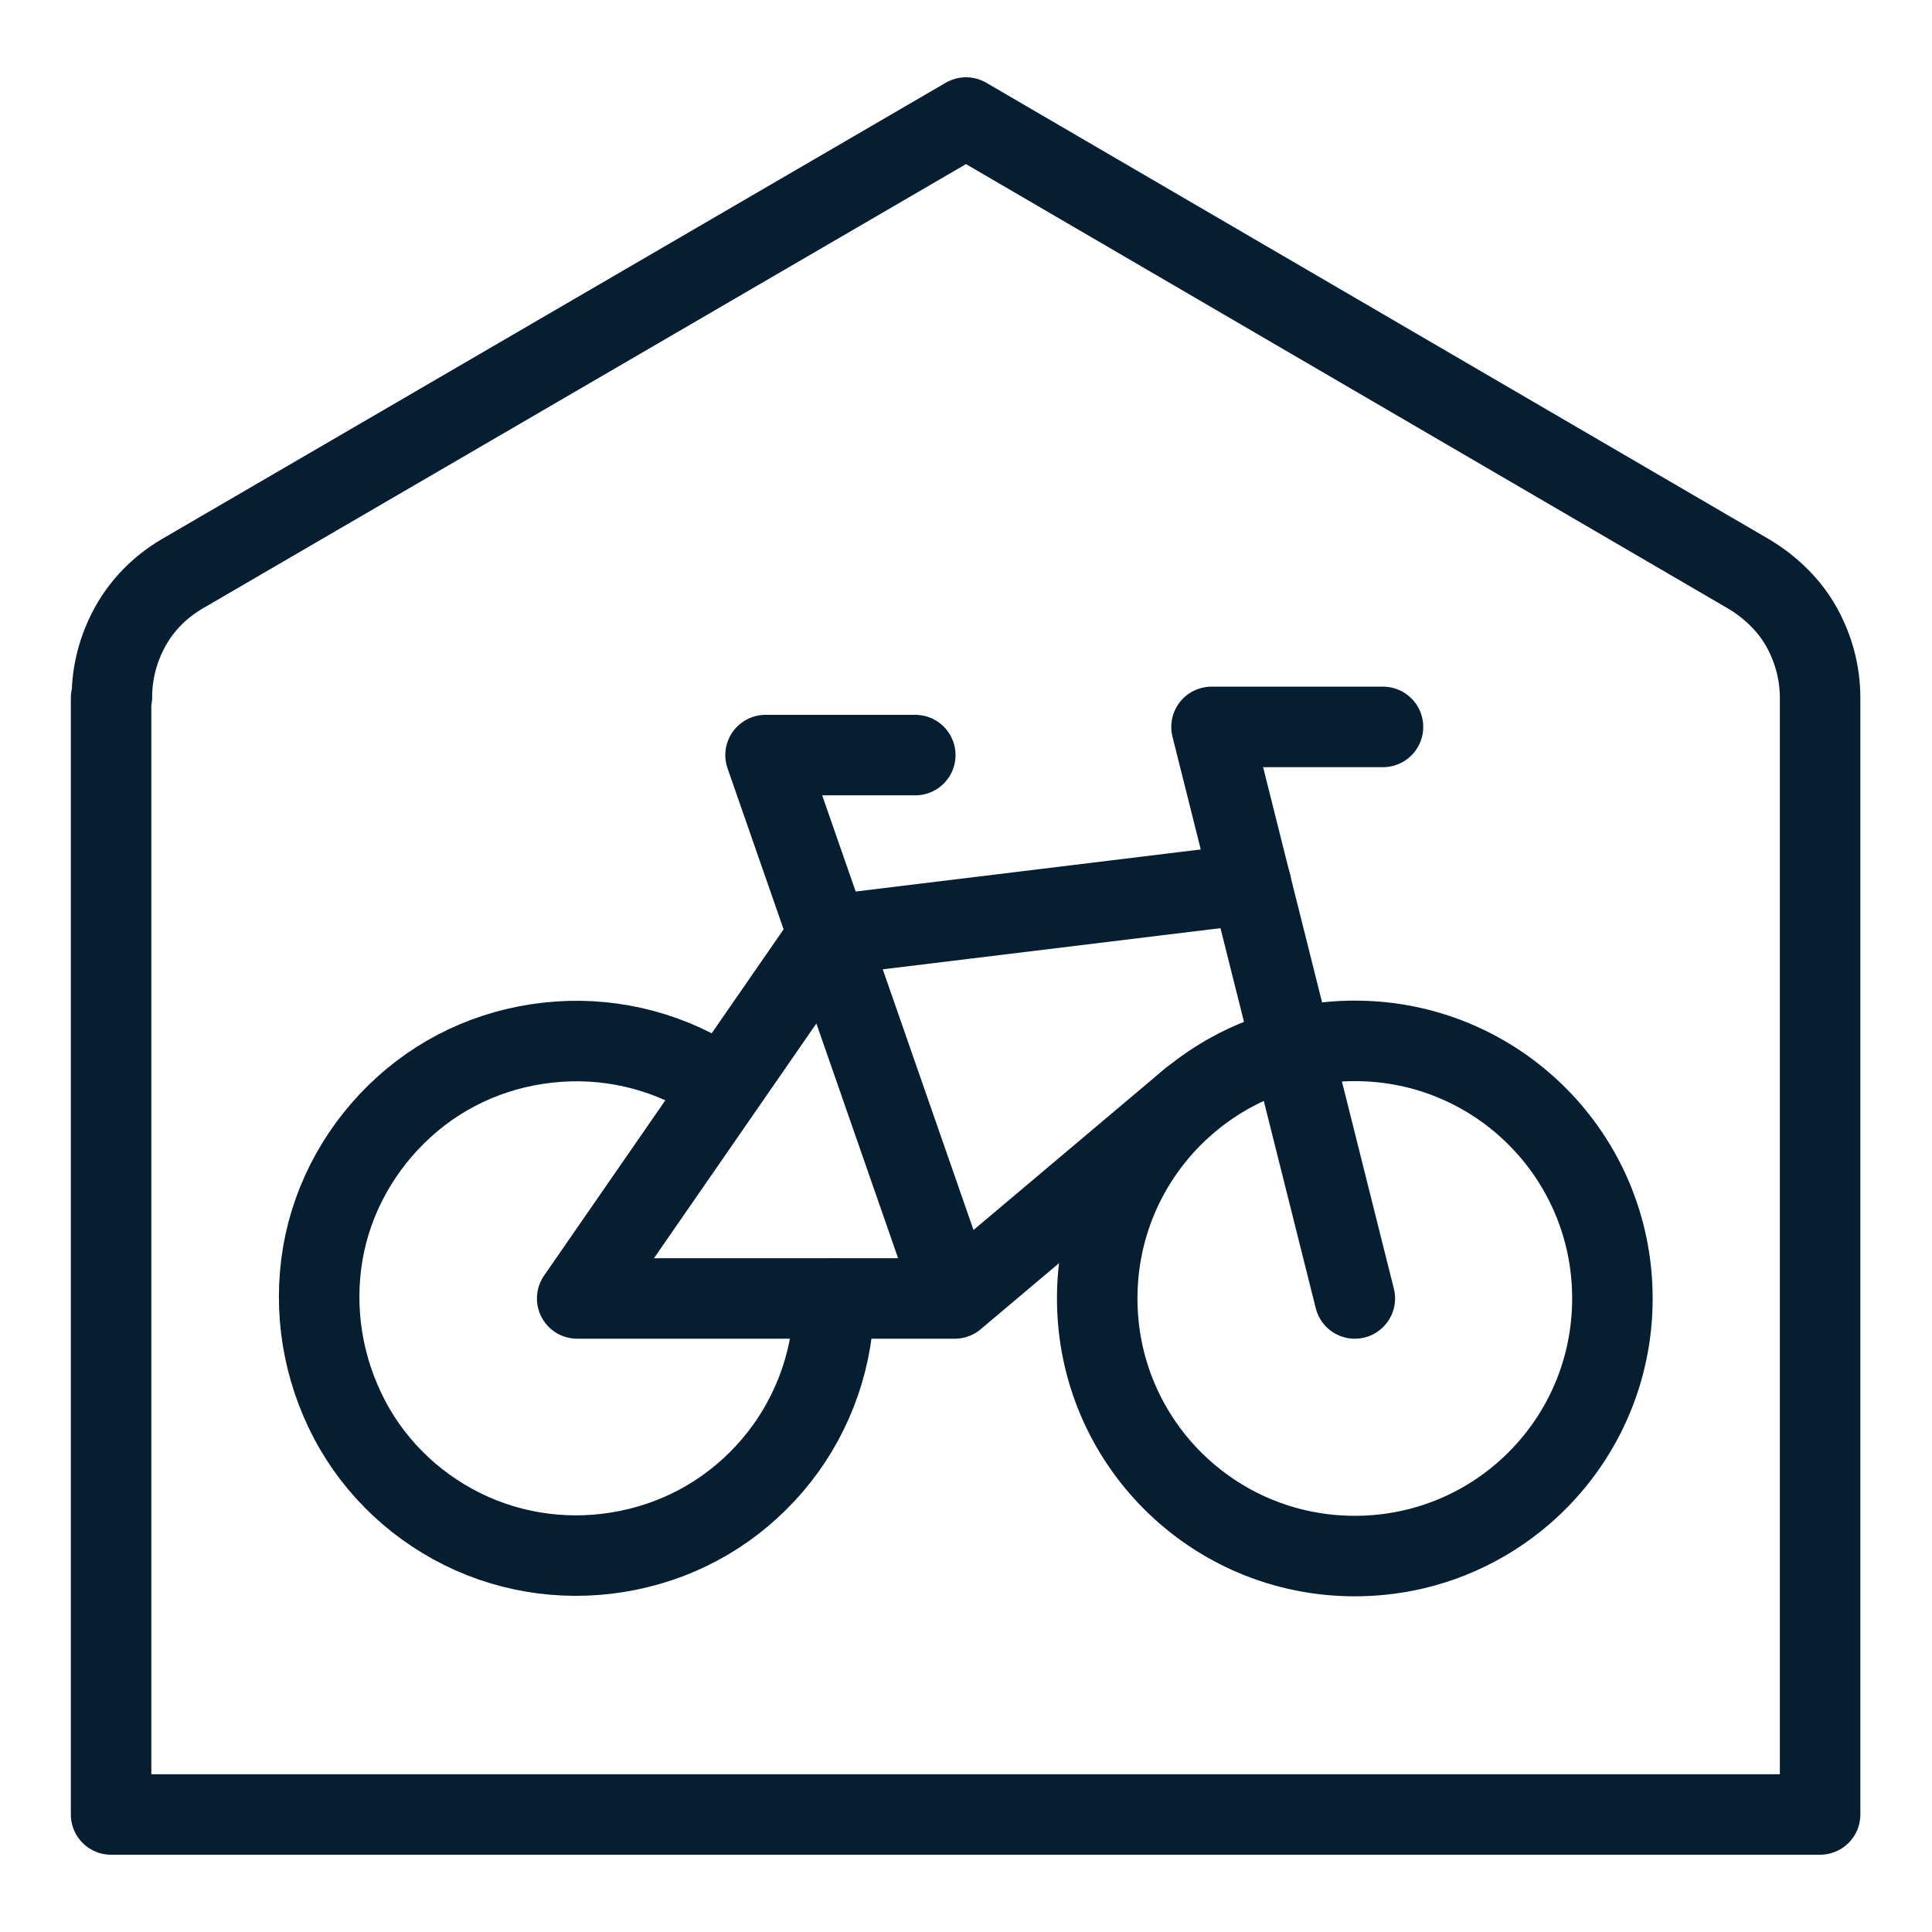 <?xml version="1.0" encoding="UTF-8"?>
<svg xmlns="http://www.w3.org/2000/svg" version="1.1" viewBox="0 0 24 24">
  <defs>
    <style>
      .cls-1 {
        fill: none;
        stroke: #051e32;
        stroke-linecap: round;
        stroke-linejoin: round;
      }
    </style>
  </defs>
  <!-- Generator: Adobe Illustrator 28.7.1, SVG Export Plug-In . SVG Version: 1.2.0 Build 142)  -->
  <g>
    <g id="Bike-Parking-Home--Streamline-Ultimate.svg">
      <path class="cls-1" d="M16.83,19.33c1.77,0,3.2-1.43,3.2-3.2s-1.43-3.2-3.2-3.2-3.2,1.43-3.2,3.2,1.43,3.2,3.2,3.2Z"/>
      <path class="cls-1" d="M10.36,16.13c0,.71-.24,1.41-.68,1.97-.44.56-1.05.96-1.75,1.13-.69.17-1.42.11-2.07-.18s-1.19-.79-1.52-1.42c-.33-.63-.45-1.35-.33-2.06.12-.7.48-1.34,1.01-1.82.53-.48,1.2-.76,1.92-.81.71-.05,1.42.14,2.01.54"/>
      <path class="cls-1" d="M16.83,16.13l-1.78-7.1h2.13"/>
      <path class="cls-1" d="M15.54,10.98l-5.25.64-3.12,4.51h4.69M11.86,16.13l-2.35-6.75h1.86M11.86,16.13l2.93-2.47"/>
      <path class="cls-1" d="M1.38,8.67v13.87h21.23v-13.87c0-.31-.08-.61-.23-.88-.15-.27-.38-.49-.64-.65L12,1.46,2.26,7.13c-.27.16-.49.38-.64.65-.15.27-.23.57-.23.88Z"/>
    </g>
  </g>
</svg>